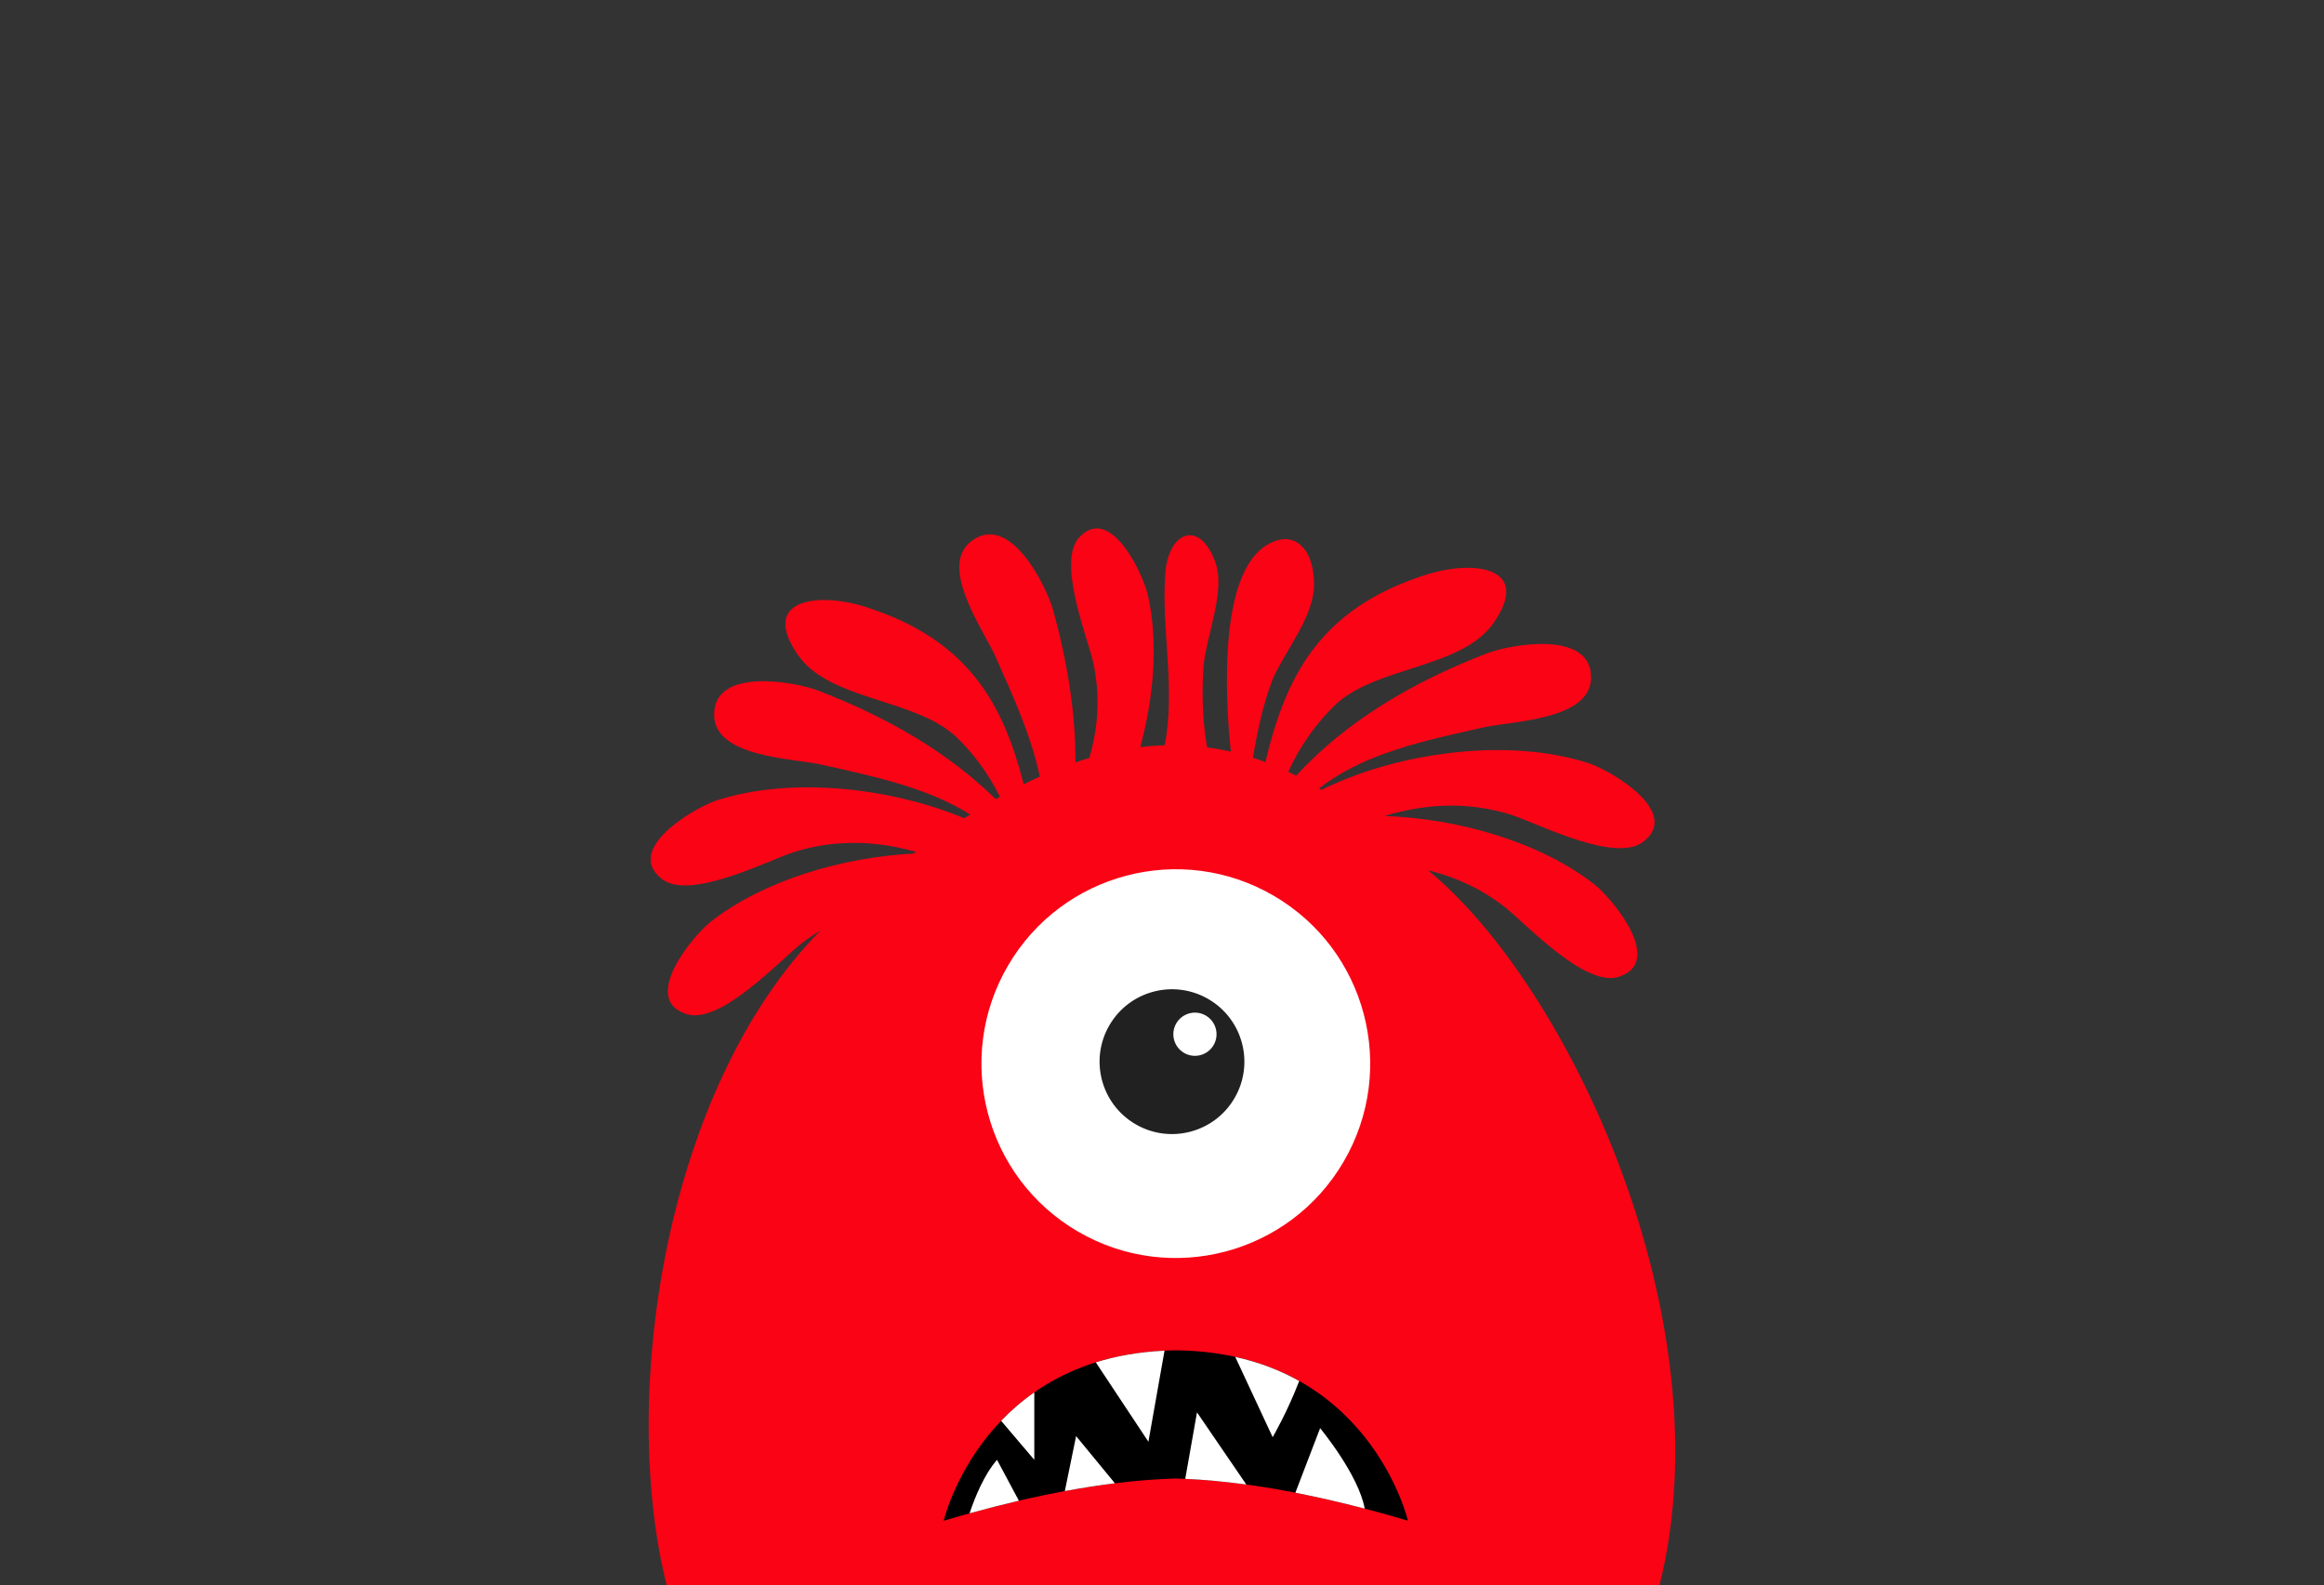 <svg xmlns="http://www.w3.org/2000/svg" id="Layer_1" viewBox="0 0 1434.64 978.45"><rect x="0" y="0" width="1434.64" height="978.45" fill="#333333" stroke="none"/><defs><style>.cls-1{fill:#f90315;}.cls-2{fill:#fff;}.cls-3{fill:#212121;}</style></defs><path class="cls-1" d="M411.57,978.54c.21,.85,.45,1.71,.69,2.57H1022.79c.54-.85,1.11-1.71,1.68-2.57,41.06-164.13-56.31-370.41-142.88-441.29,16.34,3.96,32.03,10.96,46.48,21.99,13.6,10.47,51.26,51.78,72.18,43.41,26.16-9.41-3.14-46.02-15.69-56.49-34.34-26.87-85.18-40.94-129.92-42.44,24.91-7.55,51.19-9.18,77.94-.83,16.36,5.17,65.9,31.09,82.68,16.06,21.35-17.81-18.72-42.17-34.09-47.7-51.52-16.75-120.19-6.21-165.45,16.37-.47-.29-.94-.58-1.41-.87,27.5-21.88,66.5-29.88,101.05-37.61,16.55-3.99,65.73-4.27,66.81-29.97,1.27-30.38-48.72-21.71-64.42-15.81-45.07,17.48-85.92,41.08-117.62,75.46-1.63-.83-3.26-1.63-4.9-2.41,7.42-16.17,17.9-30.87,29.82-42.03,25.42-22.98,76.64-21.91,96.48-49.14,24.8-34.91-10.95-40.07-41.19-30.46-66.53,21.15-86.8,63.75-99.18,115.65-2.58-.97-5.15-1.86-7.72-2.69,2.87-16.7,6.35-33.48,12.3-48.62,8.05-18.48,26.47-39.4,25.42-60.25-.75-22.05-14.05-33.23-31.28-21-26.93,20-23.79,90.7-20.06,126.13-4.92-1.13-9.82-2.01-14.7-2.66-2.91-17-3.29-35-2.05-51.16,2.09-18.83,12.9-43.93,7.67-61.72-9.42-28.24-29.29-20.92-31.38,5.23-2.6,35.47,6.48,70.46-.36,106.36-5.05,.16-10.08,.55-15.09,1.17,8.49-31.25,11.24-65.26,4.58-94.48-3.85-14.78-23.16-54.12-41.53-35.75-15.4,14.36,4.56,62.65,7.99,78.31,4.4,20.44,2.91,40.05-2.51,58.6-2.85,.85-5.7,1.76-8.54,2.74,.11-31.15-5.13-62.55-13.71-93.82-4.61-16.12-27.41-61.46-51.06-42.34-20.01,16.17,9.05,55.85,15.7,71.52,10.27,23.13,21.78,48.17,27.08,73.39-3.32,1.5-6.64,3.07-9.95,4.72-12.55-49.09-33.78-89.16-97.65-109.46-30.24-9.61-65.99-4.45-41.18,30.46,19.84,27.23,71.06,26.16,96.48,49.14,10.83,10.12,20.47,23.19,27.7,37.62-.87,.49-1.74,.97-2.6,1.47-30.41-29.85-68.15-50.97-109.42-66.98-15.7-5.9-65.69-14.57-64.42,15.81,1.08,25.71,50.25,25.99,66.81,29.97,30.64,6.86,64.75,13.92,91.26,30.68-1.21,.76-2.42,1.54-3.63,2.31-44.79-18.69-106.3-26.2-153.44-10.87-15.38,5.53-55.44,29.89-34.09,47.69,16.79,15.03,66.32-10.89,82.68-16.06,25.7-8.01,50.96-6.81,74.99-.01-.47,.34-.93,.69-1.4,1.03-43.66,2.24-92.34,16.26-125.57,42.27-12.55,10.46-41.84,47.07-15.69,56.48,20.92,8.37,58.58-32.95,72.18-43.41,3.74-2.85,7.56-5.43,11.45-7.77-95.48,96.75-124.51,285.86-94.89,404.05Z"></path><g><path class="cls-2" d="M665.36,760.19c57.23,33.41,130.7,14.1,164.1-43.12,33.42-57.23,14.11-130.7-43.12-164.1-57.22-33.41-130.69-14.11-164.1,43.12-33.41,57.22-14.11,130.69,43.11,164.11Z"></path><path class="cls-3" d="M700.95,693.96c21.32,12.45,48.69,5.26,61.13-16.06,12.45-21.32,5.26-48.69-16.06-61.13-21.32-12.45-48.69-5.26-61.14,16.06-12.44,21.32-5.25,48.69,16.07,61.13Z"></path><path class="cls-2" d="M730.93,649.95c6.36,3.71,14.52,1.57,18.24-4.79,3.71-6.36,1.57-14.53-4.79-18.24-6.36-3.72-14.52-1.57-18.24,4.79-3.71,6.36-1.57,14.53,4.79,18.23Z"></path></g><path d="M725.86,833.55c-118.97,1.29-143.31,105.21-143.31,105.21,60.27-17.95,107.11-25.06,143.31-26.08,36.2,1.02,83.04,8.13,143.31,26.08,0,0-24.34-103.91-143.31-105.21Z"></path><path class="cls-2" d="M814.93,881.61l-15.28,39.84c13.36,2.61,27.61,5.85,42.82,9.83-3.85-21.12-27.54-49.67-27.54-49.67Zm-52.39-44l23.1,49.58s9.3-16.07,16.38-34.71c-11.29-6.33-24.37-11.53-39.48-14.87Zm-30.87,75.29c11.51,.52,24.05,1.64,37.7,3.5l-30.45-44.55-7.25,41.05Zm-133.15,21.28c10.59-2.94,20.73-5.52,30.46-7.78l-13.5-25.25c-7.88,9.06-13.53,22.79-16.96,33.03Zm110.41-44.19l9.95-56.22c-15.83,.73-29.93,3.31-42.42,7.22l32.47,49Zm-90.93-12.93l20.49,24.09v-41.63c-7.81,5.45-14.61,11.41-20.49,17.54Zm39.32,43.39c10.92-2.03,21.22-3.61,30.94-4.81l-23.96-29.13-6.97,33.95Z"></path></svg>